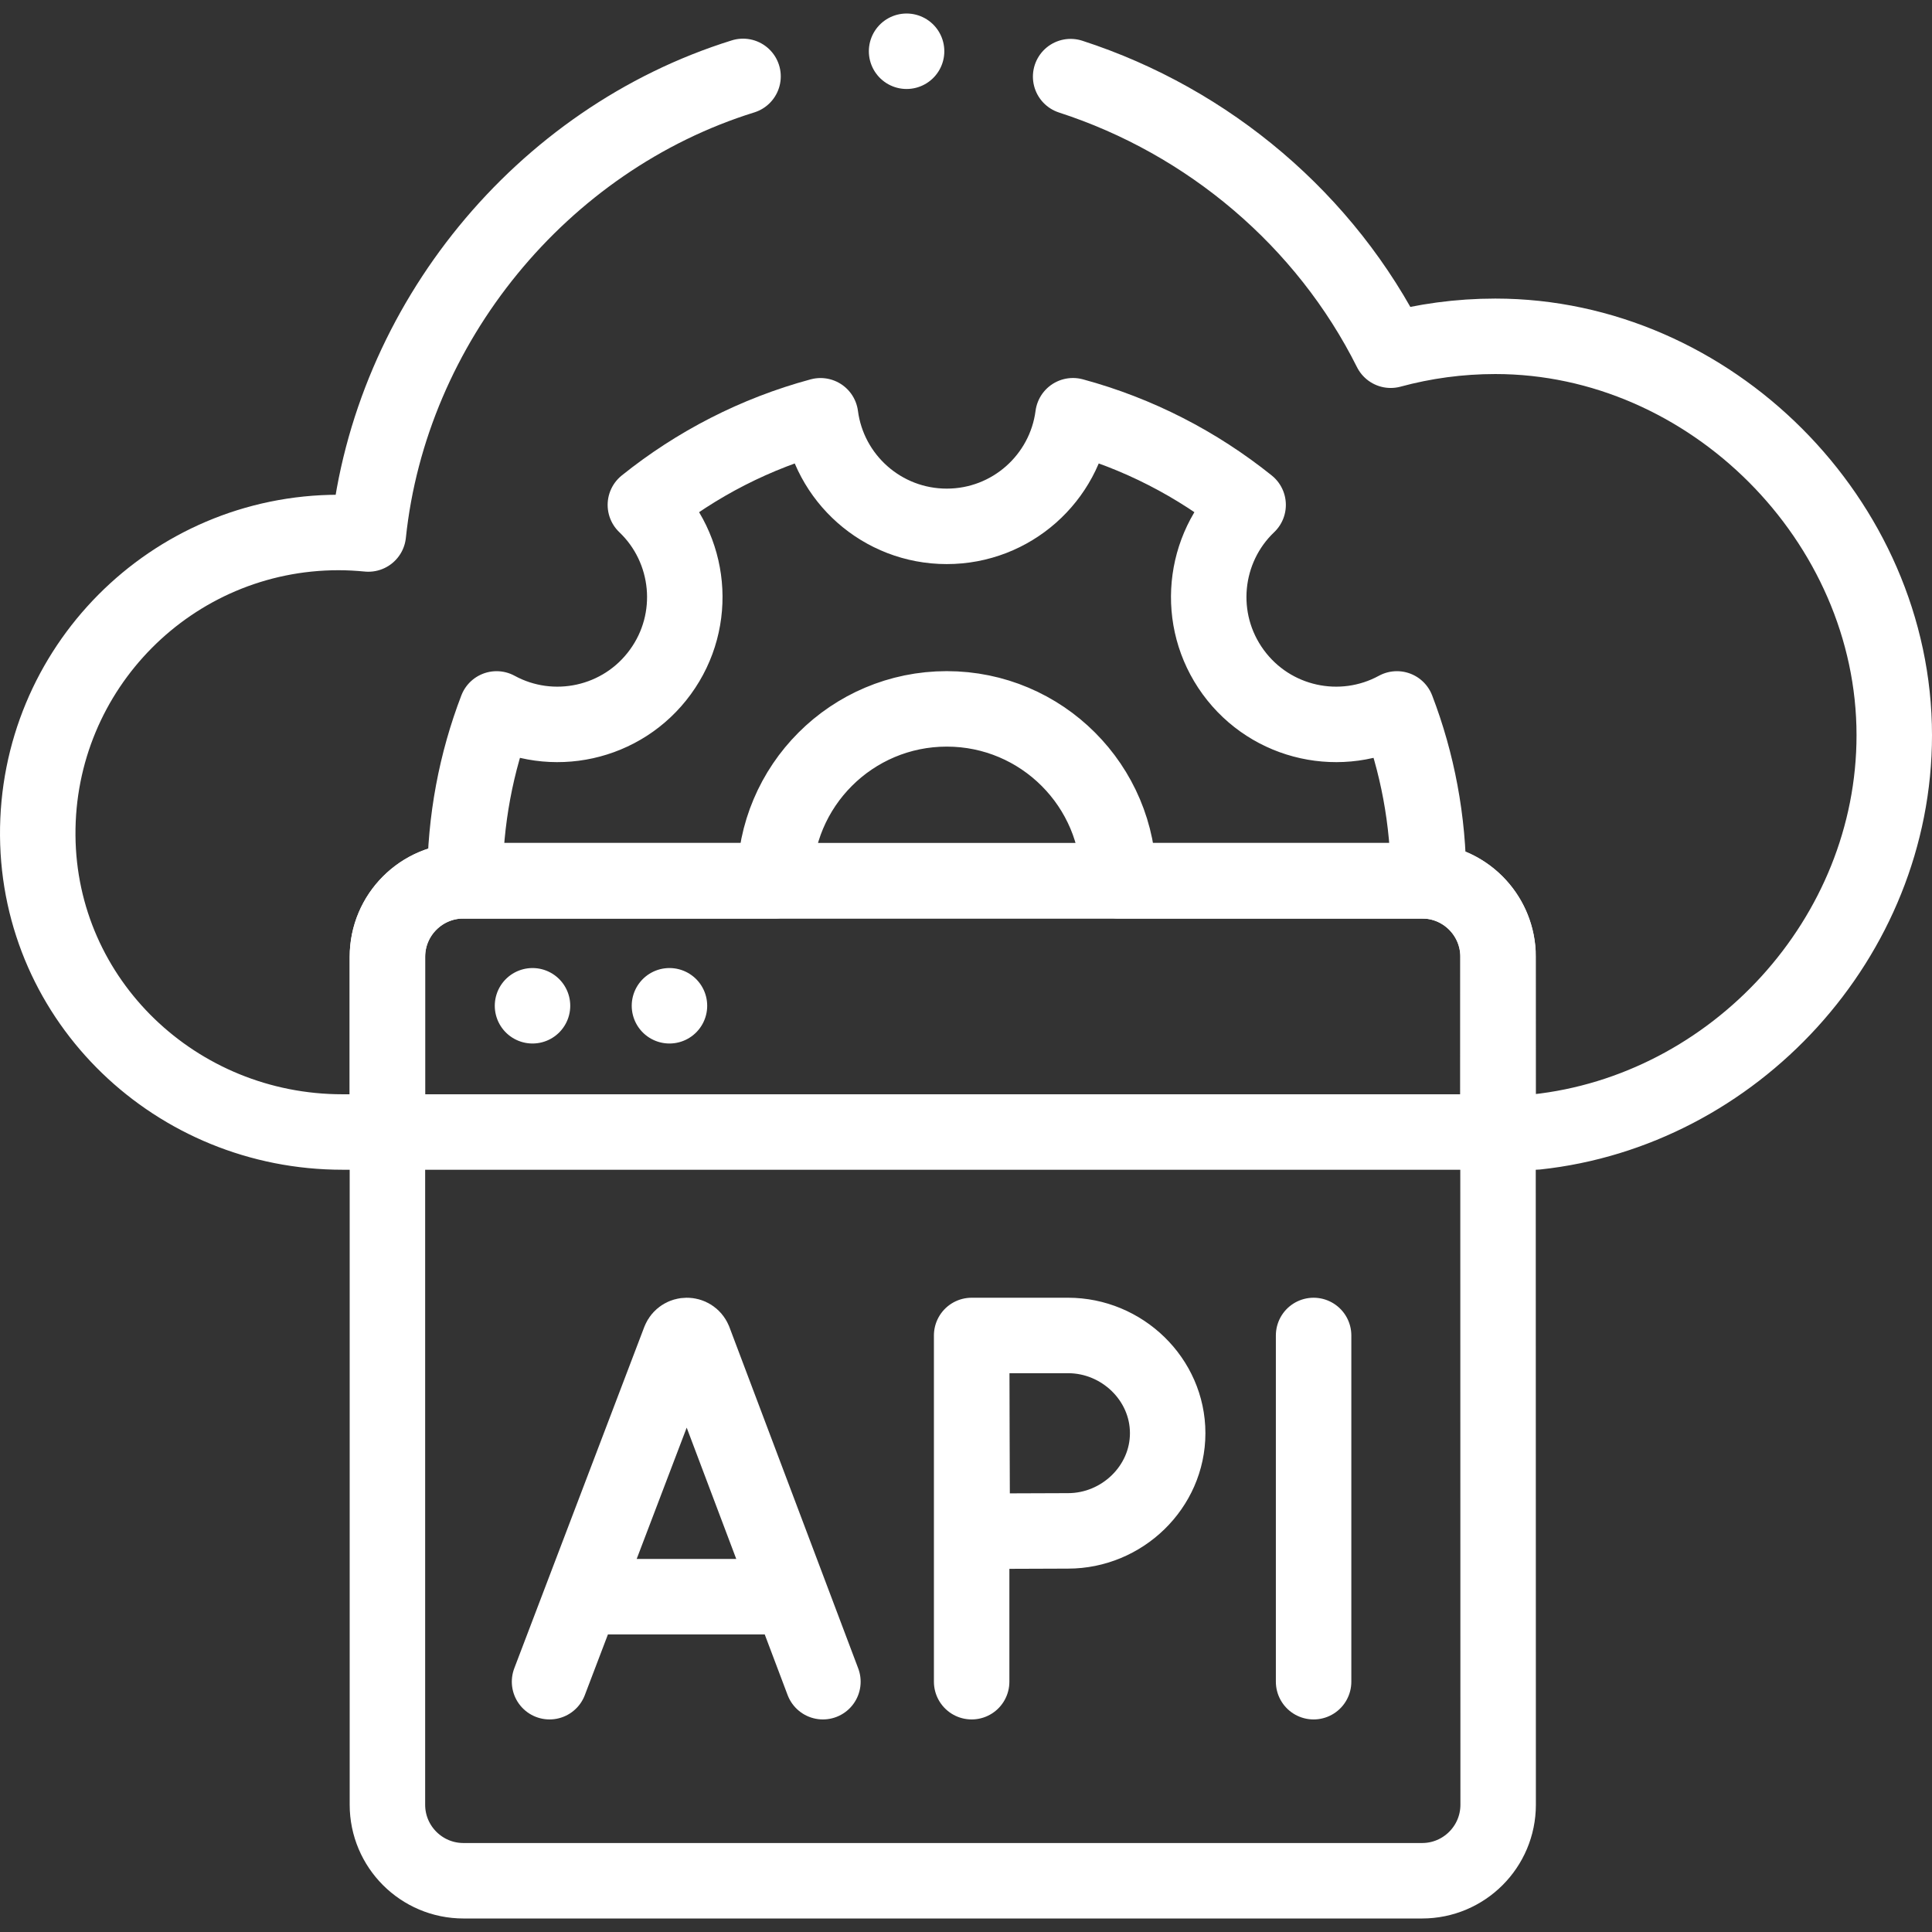 <svg xmlns="http://www.w3.org/2000/svg" version="1.1" xmlns:xlink="http://www.w3.org/1999/xlink" width="512" height="512" x="0" y="0" viewBox="0 0 512.002 512.002" style="enable-background:new 0 0 512 512" xml:space="preserve" class=""><rect x="0" y="0" width="512.002" height="512.002" fill="#333333" stroke="none"/><g><path d="M396.992 253.574c0-11.133-8.99-20.158-20.124-20.158h-254.04c-11.133 0-20.158 9.025-20.158 20.158v46.42h294.322v-46.42zM102.67 299.995v178.268c0 11.133 9.025 20.158 20.158 20.158h254.041c11.133 0 20.158-9.025 20.158-20.158l-.035-178.268H102.67z" style="stroke-width:20;stroke-linecap:round;stroke-linejoin:round;stroke-miterlimit:10;" fill="none" stroke="#ffffff" stroke-width="20" stroke-linecap="round" stroke-linejoin="round" stroke-miterlimit="10" data-original="#000000" opacity="1"></path><path d="M283.732 20.305c36.572 11.85 67.598 38.065 84.82 72.51 8.83-2.4 18.14-3.69 27.73-3.69 56.98 0 105.72 48.88 105.72 105.72 0 53.71-42.45 99.58-94.98 105.15h-10.03c0-.35.02-47.11 0-47.46-.52-10.3-8.79-18.57-19.09-19.09-.35-.02-.69-.03-1.04-.03h-254.03c-11.14 0-20.162 9.03-20.162 20.16v46.42H90.732c-43.96 0-80.4-34.59-80.73-78.55-.33-44.31 35.49-80.33 79.72-80.33 2.67 0 5.3.15 7.89.4 5.828-55.638 45.808-104.625 99.3-121.27M141.121 266.541h0M177.414 266.541h0M145.637 445.67l34.454-90.463c.704-1.721 3.141-1.724 3.848-.004l34.141 90.467M156.383 423.14h51.126M348.118 353.914v91.756M257.498 353.914v91.756M309.447 379.808c0 14.3-12.1 25.893-26.401 25.893-7.092 0-25.371.114-25.371.114s-.114-18.799-.114-26.008c0-5.92-.064-25.893-.064-25.893h25.549c14.301 0 26.401 11.593 26.401 25.894z" style="stroke-width:20;stroke-linecap:round;stroke-linejoin:round;stroke-miterlimit:10;" fill="none" stroke="#ffffff" stroke-width="20" stroke-linecap="round" stroke-linejoin="round" stroke-miterlimit="10" data-original="#000000" opacity="1"></path><path d="M378.577 233.415H296.46c0-25.155-20.4-45.555-45.555-45.555-25.167 0-45.555 20.4-45.555 45.555h-82.128c0-16.049 2.961-31.402 8.378-45.544 14.647 7.996 33.309 4.082 43.402-9.779 10.094-13.839 8.109-32.793-3.97-44.288 13.492-10.834 29.238-18.987 46.419-23.619 2.164 16.542 16.307 29.305 33.454 29.305 17.137 0 31.29-12.774 33.443-29.316 17.181 4.643 32.916 12.796 46.419 23.63-12.079 11.495-14.052 30.449-3.97 44.288 10.094 13.862 28.755 17.776 43.402 9.779 5.417 14.141 8.378 29.495 8.378 45.544zM240.255 13.582h0" style="stroke-width:20;stroke-linecap:round;stroke-linejoin:round;stroke-miterlimit:10;" fill="none" stroke="#ffffff" stroke-width="20" stroke-linecap="round" stroke-linejoin="round" stroke-miterlimit="10" data-original="#000000" opacity="1"></path></g></svg>